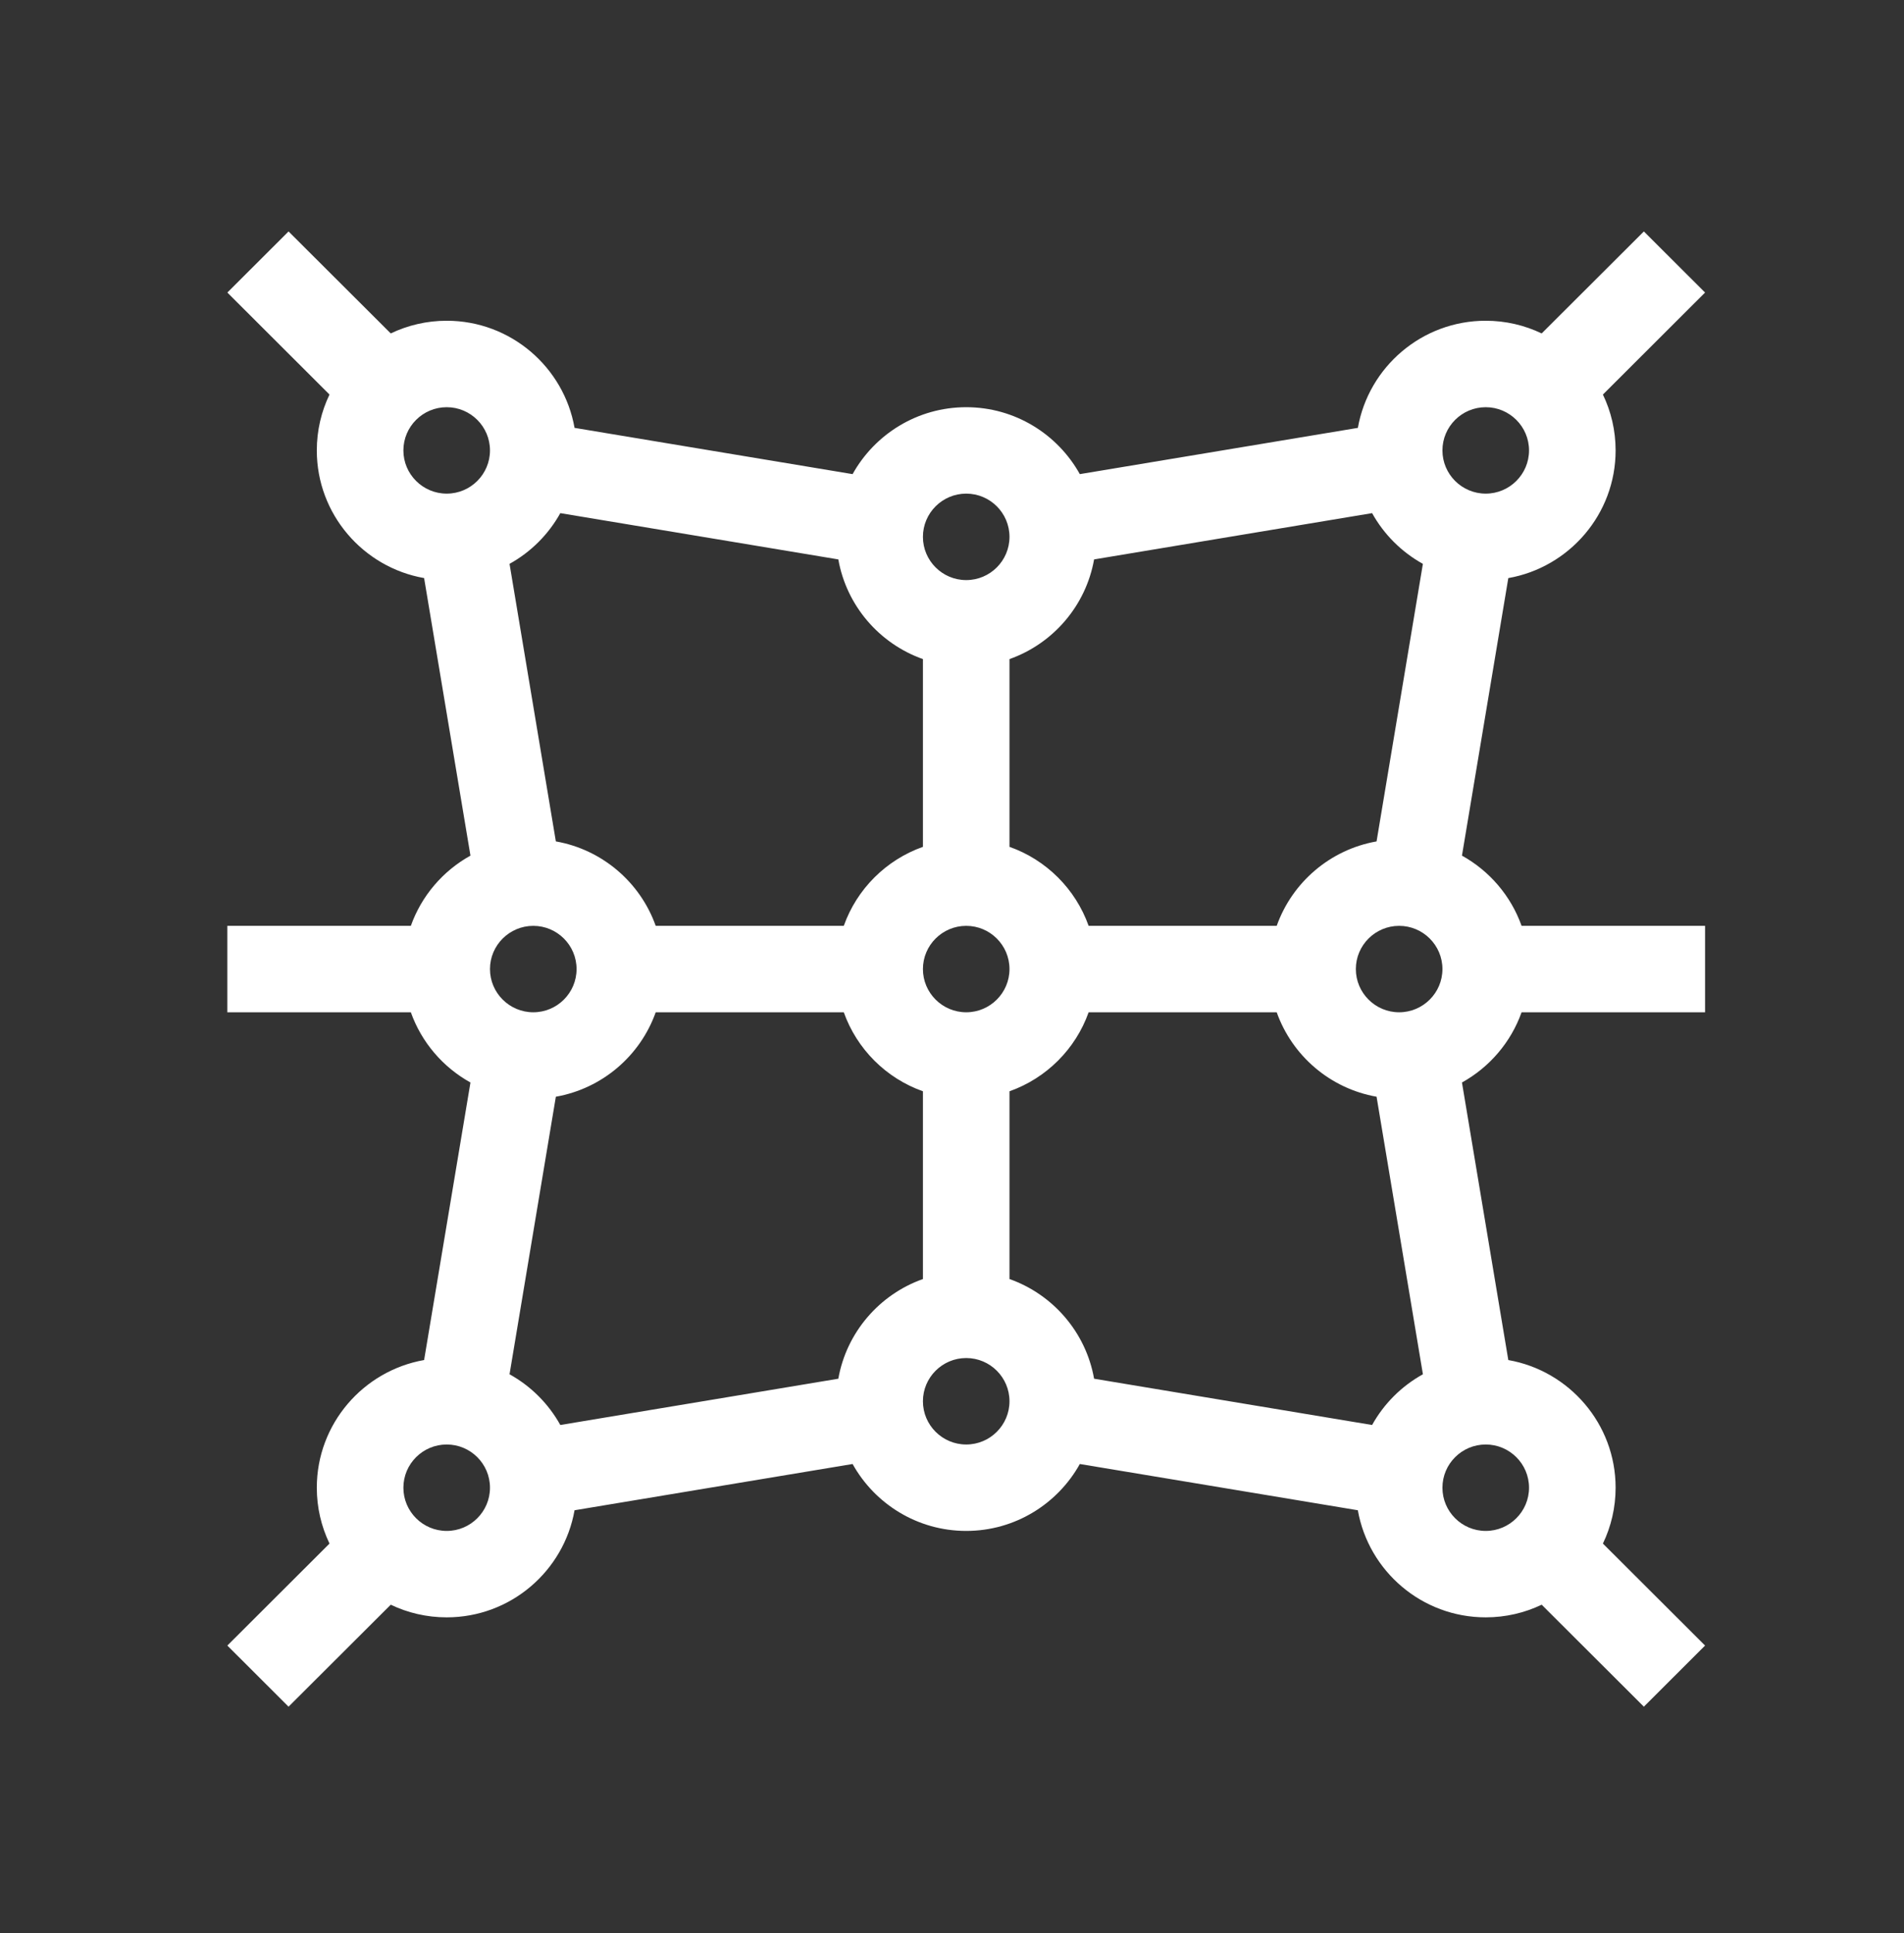 <svg width="67" height="68" viewBox="0 0 67 68" fill="none" xmlns="http://www.w3.org/2000/svg">
<rect x="0" y="0" width="67" height="68" fill="#333333" stroke="none"/>
<path d="M53.543 35.606H60V32.566H53.543C53.168 31.511 52.414 30.633 51.445 30.096L53.076 20.334C55.218 19.957 56.852 18.087 56.852 15.843C56.852 15.14 56.691 14.473 56.405 13.878L60 10.29L57.846 8.141L54.25 11.728C53.654 11.443 52.986 11.282 52.281 11.282C50.032 11.282 48.159 12.912 47.782 15.05L37.998 16.677C37.218 15.275 35.718 14.323 34 14.323C32.282 14.323 30.782 15.275 30.002 16.677L20.218 15.05C19.841 12.912 17.968 11.282 15.719 11.282C15.014 11.282 14.346 11.443 13.75 11.728L10.154 8.141L8 10.29L11.595 13.878C11.309 14.473 11.148 15.14 11.148 15.843C11.148 18.087 12.782 19.957 14.924 20.333L16.555 30.096C15.586 30.633 14.832 31.511 14.457 32.566H8V35.606H14.457C14.832 36.661 15.586 37.539 16.555 38.076L14.924 47.838C12.782 48.215 11.148 50.084 11.148 52.329C11.148 53.032 11.309 53.698 11.595 54.294L8 57.881L10.154 60.031L13.75 56.444C14.346 56.729 15.014 56.889 15.719 56.889C17.968 56.889 19.841 55.26 20.218 53.122L30.002 51.495C30.782 52.897 32.282 53.849 34 53.849C35.718 53.849 37.218 52.897 37.998 51.495L47.781 53.122C48.159 55.26 50.032 56.889 52.281 56.889C52.986 56.889 53.654 56.729 54.25 56.444L57.846 60.031L60 57.881L56.405 54.294C56.691 53.698 56.852 53.032 56.852 52.329C56.852 50.084 55.218 48.215 53.076 47.839L51.445 38.076C52.414 37.539 53.168 36.661 53.543 35.606ZM48.283 50.123L38.5 48.495C38.212 46.865 37.055 45.531 35.523 44.989V38.385C36.82 37.926 37.849 36.9 38.308 35.606H44.926C45.469 37.134 46.806 38.289 48.44 38.576L50.071 48.339C49.32 48.754 48.699 49.374 48.283 50.123ZM29.5 48.495L19.717 50.123C19.301 49.374 18.68 48.754 17.93 48.339L19.56 38.576C21.194 38.289 22.531 37.134 23.074 35.606H29.692C30.152 36.9 31.18 37.926 32.477 38.385V44.989C30.945 45.531 29.788 46.865 29.5 48.495ZM19.717 18.049L29.5 19.677C29.788 21.307 30.945 22.641 32.477 23.183V29.787C31.18 30.246 30.151 31.272 29.692 32.566H23.074C22.531 31.038 21.194 29.883 19.56 29.596L17.93 19.833C18.68 19.418 19.301 18.798 19.717 18.049ZM38.5 19.677L48.283 18.049C48.699 18.798 49.32 19.418 50.07 19.833L48.44 29.596C46.806 29.883 45.469 31.038 44.926 32.566H38.308C37.848 31.272 36.82 30.245 35.523 29.787V23.183C37.055 22.641 38.212 21.307 38.5 19.677ZM34 35.606C33.16 35.606 32.477 34.924 32.477 34.086C32.477 33.248 33.16 32.566 34 32.566C34.84 32.566 35.523 33.248 35.523 34.086C35.523 34.924 34.84 35.606 34 35.606ZM18.766 32.566C19.606 32.566 20.289 33.248 20.289 34.086C20.289 34.924 19.606 35.606 18.766 35.606C17.926 35.606 17.242 34.924 17.242 34.086C17.242 33.248 17.926 32.566 18.766 32.566ZM49.234 35.606C48.394 35.606 47.711 34.924 47.711 34.086C47.711 33.248 48.394 32.566 49.234 32.566C50.074 32.566 50.758 33.248 50.758 34.086C50.758 34.924 50.074 35.606 49.234 35.606ZM52.281 14.323C53.121 14.323 53.805 15.005 53.805 15.843C53.805 16.681 53.121 17.363 52.281 17.363C51.441 17.363 50.758 16.681 50.758 15.843C50.758 15.005 51.441 14.323 52.281 14.323ZM34 17.363C34.84 17.363 35.523 18.045 35.523 18.884C35.523 19.722 34.84 20.404 34 20.404C33.16 20.404 32.477 19.722 32.477 18.884C32.477 18.045 33.16 17.363 34 17.363ZM14.195 15.843C14.195 15.005 14.879 14.323 15.719 14.323C16.559 14.323 17.242 15.005 17.242 15.843C17.242 16.681 16.559 17.363 15.719 17.363C14.879 17.363 14.195 16.681 14.195 15.843ZM15.719 53.849C14.879 53.849 14.195 53.167 14.195 52.329C14.195 51.49 14.879 50.809 15.719 50.809C16.559 50.809 17.242 51.49 17.242 52.329C17.242 53.167 16.559 53.849 15.719 53.849ZM34 50.809C33.16 50.809 32.477 50.127 32.477 49.288C32.477 48.45 33.16 47.768 34 47.768C34.84 47.768 35.523 48.45 35.523 49.288C35.523 50.127 34.84 50.809 34 50.809ZM53.805 52.329C53.805 53.167 53.121 53.849 52.281 53.849C51.441 53.849 50.758 53.167 50.758 52.329C50.758 51.49 51.441 50.809 52.281 50.809C53.121 50.809 53.805 51.49 53.805 52.329Z" fill="white"/>
</svg>
